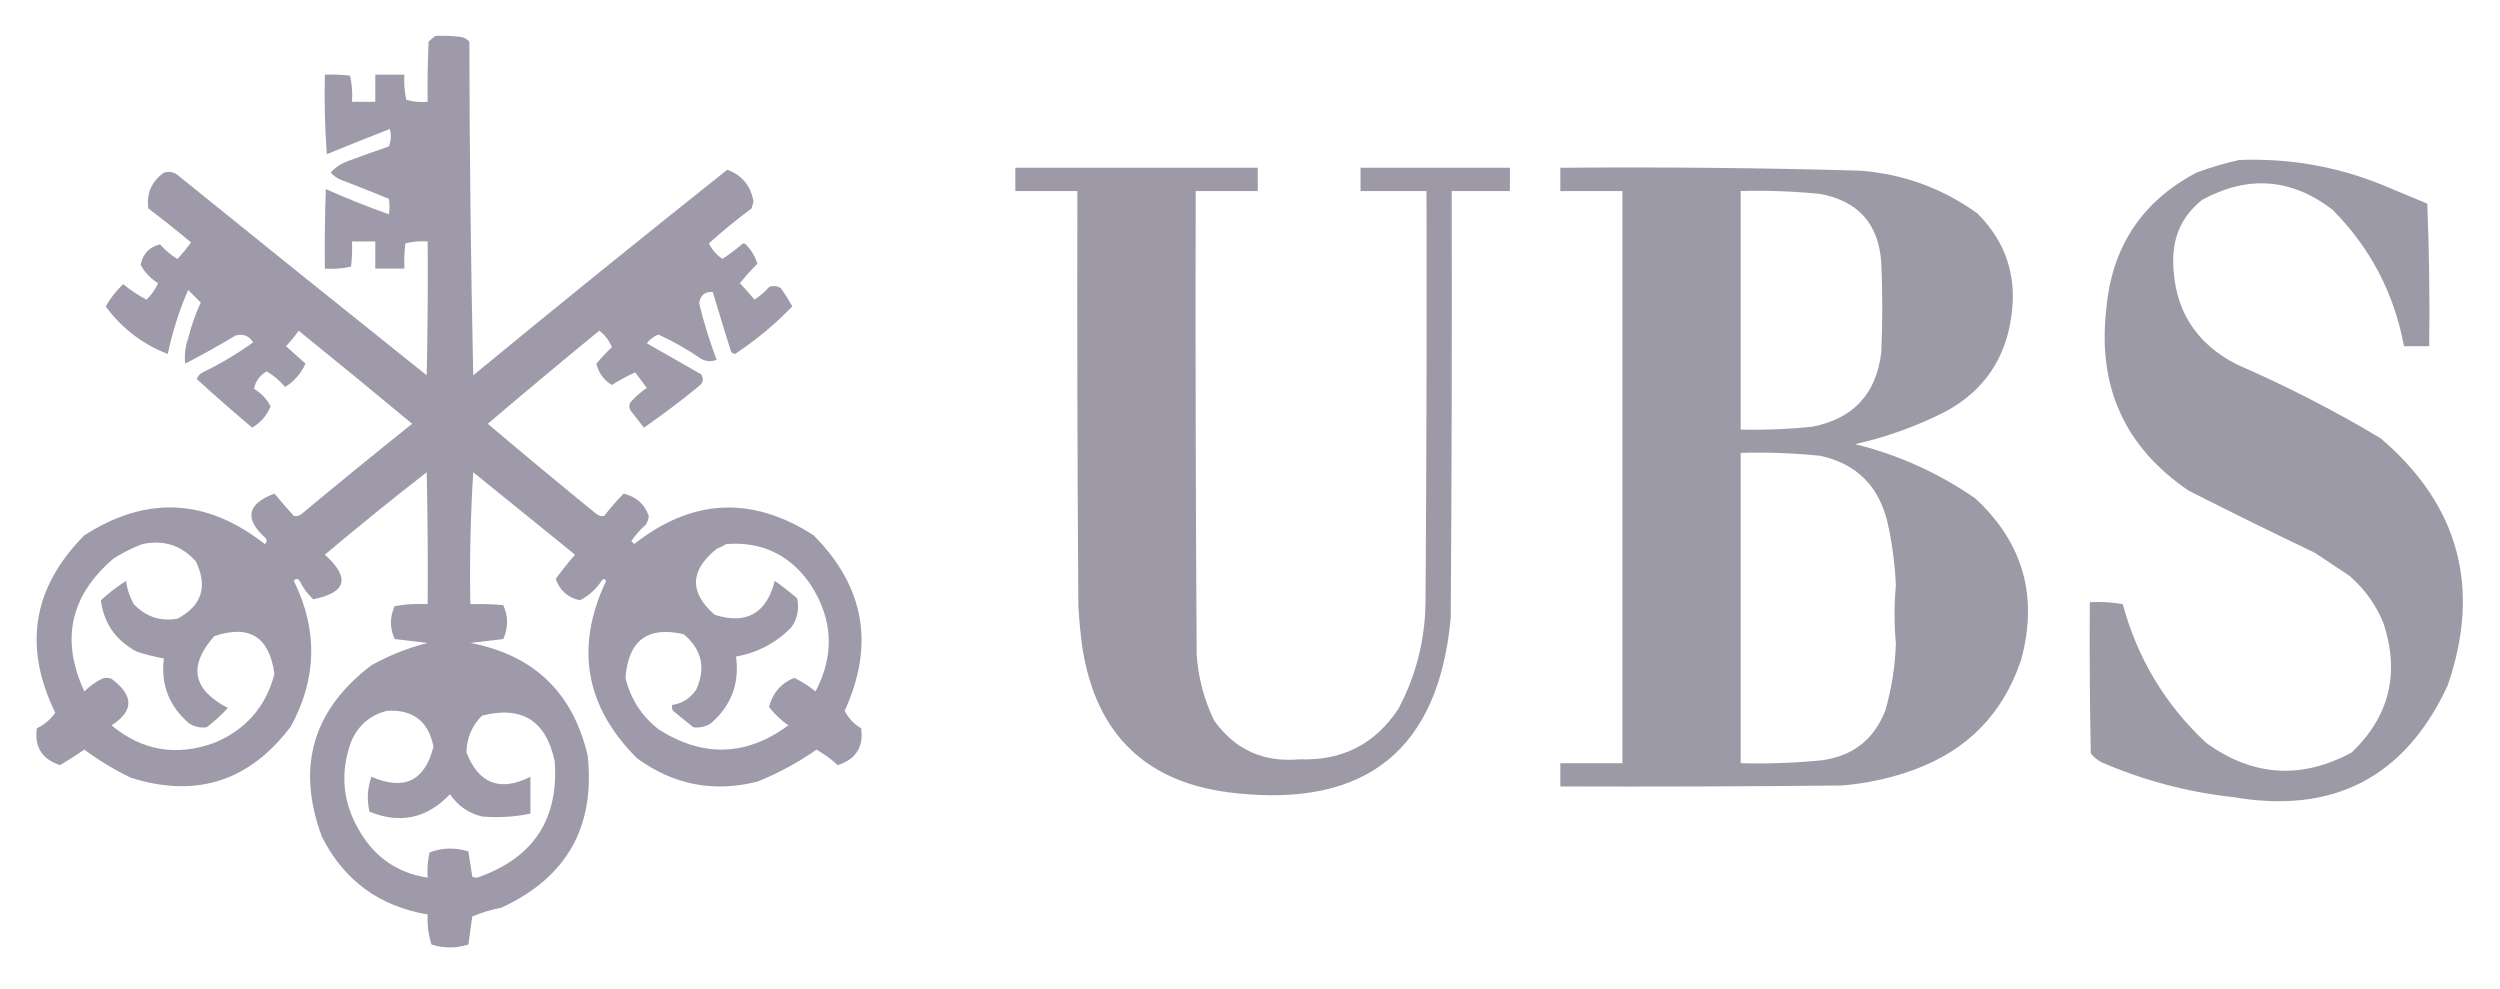 <?xml version="1.0" encoding="UTF-8"?>
<!DOCTYPE svg PUBLIC "-//W3C//DTD SVG 1.1//EN" "http://www.w3.org/Graphics/SVG/1.1/DTD/svg11.dtd">
<svg xmlns="http://www.w3.org/2000/svg" version="1.1" width="1289px" height="510px" style="shape-rendering:geometricPrecision; text-rendering:geometricPrecision; image-rendering:optimizeQuality; fill-rule:evenodd; clip-rule:evenodd" xmlns:xlink="http://www.w3.org/1999/xlink">
<g><path style="opacity:0.955" fill="#9a96a5" d="M 224.5,18.5 C 228.846,18.334 233.179,18.501 237.5,19C 239.329,19.273 240.829,20.107 242,21.5C 242.098,78.844 242.764,136.177 244,193.5C 287.377,157.788 331.044,122.454 375,87.5C 382.7,90.408 387.2,95.908 388.5,104C 388.167,105.167 387.833,106.333 387.5,107.5C 379.851,113.152 372.518,119.152 365.5,125.5C 367.117,128.784 369.45,131.451 372.5,133.5C 375.975,131.192 379.308,128.692 382.5,126C 383.167,125.333 383.833,125.333 384.5,126C 387.356,128.848 389.356,132.181 390.5,136C 387.364,139.101 384.364,142.435 381.5,146C 384.118,148.739 386.618,151.573 389,154.5C 391.795,152.707 394.295,150.54 396.5,148C 398.579,147.192 400.579,147.359 402.5,148.5C 404.713,151.543 406.713,154.71 408.5,158C 399.592,167.238 389.758,175.405 379,182.5C 378.228,182.355 377.561,182.022 377,181.5C 373.726,171.178 370.559,160.845 367.5,150.5C 363.317,150.35 360.984,152.35 360.5,156.5C 362.898,166.359 365.898,176.026 369.5,185.5C 366.81,186.602 364.143,186.436 361.5,185C 354.529,180.195 347.195,176.028 339.5,172.5C 337.102,173.389 335.102,174.889 333.5,177C 342.833,182.333 352.167,187.667 361.5,193C 362.935,195.267 362.602,197.267 360.5,199C 351.283,206.551 341.783,213.718 332,220.5C 329.667,217.5 327.333,214.5 325,211.5C 324.333,210.167 324.333,208.833 325,207.5C 327.537,204.628 330.37,202.128 333.5,200C 331.5,197.333 329.5,194.667 327.5,192C 323.464,193.815 319.464,195.982 315.5,198.5C 311.287,195.954 308.62,192.288 307.5,187.5C 310.024,184.478 312.691,181.644 315.5,179C 314.114,175.609 311.948,172.775 309,170.5C 289.662,186.341 270.496,202.341 251.5,218.5C 269.996,234.159 288.663,249.659 307.5,265C 308.759,265.982 310.092,266.315 311.5,266C 314.676,261.994 318.009,258.16 321.5,254.5C 327.995,256.053 332.329,259.887 334.5,266C 334.375,267.627 333.875,269.127 333,270.5C 330.128,273.037 327.628,275.87 325.5,279C 326,279.5 326.5,280 327,280.5C 356.872,257.016 387.705,255.516 419.5,276C 445.749,302.414 451.082,332.581 435.5,366.5C 437.474,370.308 440.308,373.308 444,375.5C 445.344,385.135 441.344,391.469 432,394.5C 428.613,391.447 424.947,388.78 421,386.5C 411.504,393.166 401.337,398.666 390.5,403C 368.029,408.698 347.363,404.698 328.5,391C 301.701,364.296 296.368,333.796 312.5,299.5C 311.998,298.479 311.332,298.312 310.5,299C 307.551,303.622 303.718,307.122 299,309.5C 292.863,308.203 288.696,304.536 286.5,298.5C 289.643,294.189 292.977,290.022 296.5,286C 279,271.833 261.5,257.667 244,243.5C 242.589,266.135 242.089,288.802 242.5,311.5C 248.176,311.334 253.843,311.501 259.5,312C 262.086,317.775 262.086,323.608 259.5,329.5C 253.833,330.167 248.167,330.833 242.5,331.5C 275.228,337.728 295.394,357.061 303,389.5C 306.992,426.35 292.159,452.517 258.5,468C 253.344,468.996 248.344,470.496 243.5,472.5C 242.858,477.365 242.192,482.199 241.5,487C 235.167,489 228.833,489 222.5,487C 220.882,481.996 220.215,476.829 220.5,471.5C 195.564,467.292 177.397,453.958 166,431.5C 152.645,395.578 161.145,366.078 191.5,343C 200.699,337.88 210.366,334.047 220.5,331.5C 214.833,330.833 209.167,330.167 203.5,329.5C 200.913,323.85 200.913,318.183 203.5,312.5C 209.128,311.505 214.794,311.171 220.5,311.5C 220.667,288.831 220.5,266.164 220,243.5C 202.225,257.307 184.725,271.474 167.5,286C 180.7,297.896 178.7,305.562 161.5,309C 158.556,306.278 156.223,303.111 154.5,299.5C 153.5,298.167 152.5,298.167 151.5,299.5C 163.951,324.798 163.451,349.798 150,374.5C 128.694,402.825 101.194,411.658 67.5,401C 59.002,396.921 51.002,392.087 43.5,386.5C 39.402,389.298 35.235,391.964 31,394.5C 21.656,391.469 17.656,385.135 19,375.5C 22.855,373.655 26.022,370.988 28.5,367.5C 11.825,333.382 16.825,302.882 43.5,276C 75.496,255.45 106.496,256.95 136.5,280.5C 137.583,279.635 137.749,278.635 137,277.5C 125.838,267.489 127.338,259.823 141.5,254.5C 144.705,258.386 148.039,262.22 151.5,266C 152.908,266.315 154.241,265.982 155.5,265C 174.379,249.281 193.379,233.781 212.5,218.5C 193.132,202.391 173.632,186.391 154,170.5C 152.023,173.312 149.856,175.978 147.5,178.5C 150.833,181.5 154.167,184.5 157.5,187.5C 155.246,192.587 151.746,196.587 147,199.5C 144.273,196.269 141.106,193.603 137.5,191.5C 133.839,193.626 131.673,196.626 131,200.5C 134.722,202.721 137.556,205.721 139.5,209.5C 137.615,214.222 134.448,217.889 130,220.5C 120.301,212.295 110.801,203.962 101.5,195.5C 102.01,193.912 103.01,192.745 104.5,192C 113.698,187.574 122.365,182.407 130.5,176.5C 128.381,173.108 125.381,171.941 121.5,173C 112.995,178.087 104.328,182.92 95.5,187.5C 94.99,183.168 95.49,178.834 97,174.5C 98.577,168.101 100.744,161.935 103.5,156C 101.333,153.833 99.167,151.667 97,149.5C 92.391,160.159 88.891,171.159 86.5,182.5C 73.542,177.5 62.875,169.333 54.5,158C 56.944,153.723 59.944,149.89 63.5,146.5C 67.228,149.559 71.228,152.226 75.5,154.5C 78.083,152.083 80.083,149.249 81.5,146C 77.588,143.591 74.588,140.424 72.5,136.5C 73.737,130.767 77.07,127.267 82.5,126C 85.131,128.977 88.131,131.477 91.5,133.5C 93.992,130.837 96.326,128.004 98.5,125C 91.311,118.976 83.977,113.143 76.5,107.5C 75.424,99.81 78.09,93.644 84.5,89C 87.55,88.143 90.217,88.81 92.5,91C 134.909,125.287 177.409,159.453 220,193.5C 220.5,170.502 220.667,147.502 220.5,124.5C 216.563,124.207 212.73,124.54 209,125.5C 208.501,129.821 208.334,134.154 208.5,138.5C 203.5,138.5 198.5,138.5 193.5,138.5C 193.5,133.833 193.5,129.167 193.5,124.5C 189.5,124.5 185.5,124.5 181.5,124.5C 181.666,128.846 181.499,133.179 181,137.5C 176.599,138.467 172.099,138.8 167.5,138.5C 167.333,124.829 167.5,111.163 168,97.5C 178.681,102.259 189.514,106.592 200.5,110.5C 200.949,107.71 200.949,105.044 200.5,102.5C 192.54,99.235 184.54,96.069 176.5,93C 174.126,92.152 172.126,90.819 170.5,89C 172.892,86.289 175.892,84.289 179.5,83C 186.473,80.398 193.473,77.898 200.5,75.5C 201.655,72.554 201.821,69.554 201,66.5C 190.144,70.731 179.31,75.064 168.5,79.5C 167.501,65.85 167.167,52.183 167.5,38.5C 171.846,38.334 176.179,38.501 180.5,39C 181.467,43.401 181.8,47.901 181.5,52.5C 185.5,52.5 189.5,52.5 193.5,52.5C 193.5,47.833 193.5,43.167 193.5,38.5C 198.5,38.5 203.5,38.5 208.5,38.5C 208.228,42.902 208.561,47.235 209.5,51.5C 213.107,52.489 216.774,52.823 220.5,52.5C 220.334,42.161 220.5,31.828 221,21.5C 222.145,20.364 223.312,19.364 224.5,18.5 Z M 73.5,280.5 C 84.501,278.223 93.668,281.223 101,289.5C 107.226,302.487 104.059,312.321 91.5,319C 82.658,320.497 75.158,317.997 69,311.5C 66.867,307.768 65.534,303.768 65,299.5C 60.382,302.45 56.048,305.784 52,309.5C 53.547,321.386 59.713,330.22 70.5,336C 75.092,337.481 79.759,338.648 84.5,339.5C 82.808,352.913 87.141,364.08 97.5,373C 100.315,374.721 103.315,375.388 106.5,375C 110.487,372.013 114.153,368.68 117.5,365C 99.244,355.586 96.91,343.253 110.5,328C 128.556,321.854 138.89,328.354 141.5,347.5C 137.113,364.396 126.78,376.229 110.5,383C 90.99,390.1 73.324,387.1 57.5,374C 69.092,366.581 69.092,358.581 57.5,350C 55.833,349.333 54.167,349.333 52.5,350C 49.147,351.677 46.147,353.843 43.5,356.5C 31.178,329.947 36.178,307.114 58.5,288C 63.324,284.921 68.324,282.421 73.5,280.5 Z M 374.5,280.5 C 392.993,279.145 407.493,286.145 418,301.5C 429.521,319.34 430.355,337.674 420.5,356.5C 417.077,353.736 413.41,351.402 409.5,349.5C 402.732,352.276 398.399,357.276 396.5,364.5C 399.353,368.187 402.686,371.353 406.5,374C 384.709,389.961 362.375,390.628 339.5,376C 330.73,369.082 325.063,360.248 322.5,349.5C 323.933,330.207 333.933,322.707 352.5,327C 361.838,334.785 364.005,344.285 359,355.5C 355.975,360.038 351.809,362.704 346.5,363.5C 346.351,364.552 346.517,365.552 347,366.5C 350.5,369.333 354,372.167 357.5,375C 360.685,375.388 363.685,374.721 366.5,373C 377.035,363.903 381.368,352.403 379.5,338.5C 390.517,336.573 400.017,331.573 408,323.5C 411.174,318.94 412.174,313.94 411,308.5C 407.31,305.309 403.477,302.309 399.5,299.5C 395.158,316.331 384.825,322.164 368.5,317C 355.315,305.455 355.648,294.122 369.5,283C 371.315,282.243 372.981,281.41 374.5,280.5 Z M 199.5,366.5 C 212.933,365.708 220.933,371.875 223.5,385C 219.075,402.656 208.409,407.822 191.5,400.5C 189.431,406.395 189.098,412.395 190.5,418.5C 206.358,424.971 220.191,421.971 232,409.5C 236.02,415.429 241.52,419.262 248.5,421C 256.912,421.717 265.245,421.217 273.5,419.5C 273.5,413.167 273.5,406.833 273.5,400.5C 257.902,408.354 246.902,404.187 240.5,388C 240.645,380.554 243.312,374.22 248.5,369C 269.071,363.711 281.571,371.544 286,392.5C 288.159,422.012 275.326,441.845 247.5,452C 246.167,452.667 244.833,452.667 243.5,452C 242.833,447.667 242.167,443.333 241.5,439C 234.725,436.871 228.059,437.038 221.5,439.5C 220.508,443.783 220.174,448.116 220.5,452.5C 205.429,450.213 193.929,442.546 186,429.5C 176.758,414.631 175.092,398.964 181,382.5C 184.576,374.085 190.743,368.752 199.5,366.5 Z"/></g>
<g><path style="opacity:0.971" fill="#9a97a6" d="M 1154.5,82.5 C 1179.71,81.479 1204.04,85.646 1227.5,95C 1235.5,98.333 1243.5,101.667 1251.5,105C 1252.49,129.425 1252.83,153.925 1252.5,178.5C 1248.17,178.5 1243.83,178.5 1239.5,178.5C 1234.38,151.09 1222.05,127.59 1202.5,108C 1181.36,91.898 1159.03,90.232 1135.5,103C 1125.45,110.937 1120.45,121.437 1120.5,134.5C 1120.72,159.12 1131.72,176.954 1153.5,188C 1179.04,199.104 1203.71,211.771 1227.5,226C 1267.9,260.554 1279.4,303.054 1262,353.5C 1240.03,400.74 1203.19,419.906 1151.5,411C 1127.89,408.431 1105.22,402.431 1083.5,393C 1081.39,391.859 1079.56,390.359 1078,388.5C 1077.5,362.502 1077.33,336.502 1077.5,310.5C 1083.21,310.171 1088.87,310.505 1094.5,311.5C 1102.07,339.492 1116.41,363.325 1137.5,383C 1161.44,400.353 1186.44,402.02 1212.5,388C 1231.91,369.45 1237.41,347.284 1229,321.5C 1225.14,311.963 1219.3,303.796 1211.5,297C 1205.5,293 1199.5,289 1193.5,285C 1171.74,274.621 1150.07,263.954 1128.5,253C 1095.58,230.644 1081.41,199.477 1086,159.5C 1088.75,127.448 1104.25,103.948 1132.5,89C 1139.81,86.281 1147.14,84.114 1154.5,82.5 Z"/></g>
<g><path style="opacity:0.965" fill="#9a96a5" d="M 523.5,86.5 C 565.167,86.5 606.833,86.5 648.5,86.5C 648.5,90.5 648.5,94.5 648.5,98.5C 637.833,98.5 627.167,98.5 616.5,98.5C 616.333,178.167 616.5,257.834 617,337.5C 617.816,349.43 620.816,360.764 626,371.5C 636.701,386.512 651.368,393.179 670,391.5C 691.982,392.343 708.982,383.677 721,365.5C 730.103,348.327 734.77,329.993 735,310.5C 735.5,239.834 735.667,169.167 735.5,98.5C 724.167,98.5 712.833,98.5 701.5,98.5C 701.5,94.5 701.5,90.5 701.5,86.5C 727.167,86.5 752.833,86.5 778.5,86.5C 778.5,90.5 778.5,94.5 778.5,98.5C 768.5,98.5 758.5,98.5 748.5,98.5C 748.667,171.834 748.5,245.167 748,318.5C 741.833,385.994 704.999,416.161 637.5,409C 591.518,404.352 565.018,379.185 558,333.5C 557.079,326.525 556.412,319.525 556,312.5C 555.5,241.167 555.333,169.834 555.5,98.5C 544.833,98.5 534.167,98.5 523.5,98.5C 523.5,94.5 523.5,90.5 523.5,86.5 Z"/></g>
<g><path style="opacity:0.971" fill="#9a97a6" d="M 804.5,86.5 C 856.188,86.046 907.855,86.546 959.5,88C 981.623,89.816 1001.62,97.149 1019.5,110C 1034.31,124.759 1040.14,142.592 1037,163.5C 1033.87,185.263 1022.71,201.43 1003.5,212C 988.548,219.651 972.881,225.317 956.5,229C 978.961,234.568 999.628,243.901 1018.5,257C 1043.22,279.892 1051.06,307.725 1042,340.5C 1032.62,368.215 1014.12,387.049 986.5,397C 974.529,401.328 962.196,403.994 949.5,405C 901.168,405.5 852.834,405.667 804.5,405.5C 804.5,401.5 804.5,397.5 804.5,393.5C 815.167,393.5 825.833,393.5 836.5,393.5C 836.5,295.167 836.5,196.833 836.5,98.5C 825.833,98.5 815.167,98.5 804.5,98.5C 804.5,94.5 804.5,90.5 804.5,86.5 Z M 897.5,98.5 C 911.212,98.115 924.879,98.615 938.5,100C 958.166,103.668 968.666,115.501 970,135.5C 970.667,150.833 970.667,166.167 970,181.5C 967.496,203.001 955.663,215.835 934.5,220C 922.202,221.284 909.869,221.784 897.5,221.5C 897.5,180.5 897.5,139.5 897.5,98.5 Z M 897.5,233.5 C 911.212,233.115 924.879,233.615 938.5,235C 956.862,239.027 968.362,250.194 973,268.5C 975.55,279.577 977.05,290.744 977.5,302C 976.603,311.988 976.603,321.822 977.5,331.5C 977.186,343.386 975.353,355.052 972,366.5C 966.236,381.244 955.403,389.744 939.5,392C 925.541,393.366 911.541,393.866 897.5,393.5C 897.5,340.167 897.5,286.833 897.5,233.5 Z"/></g>
</svg>
